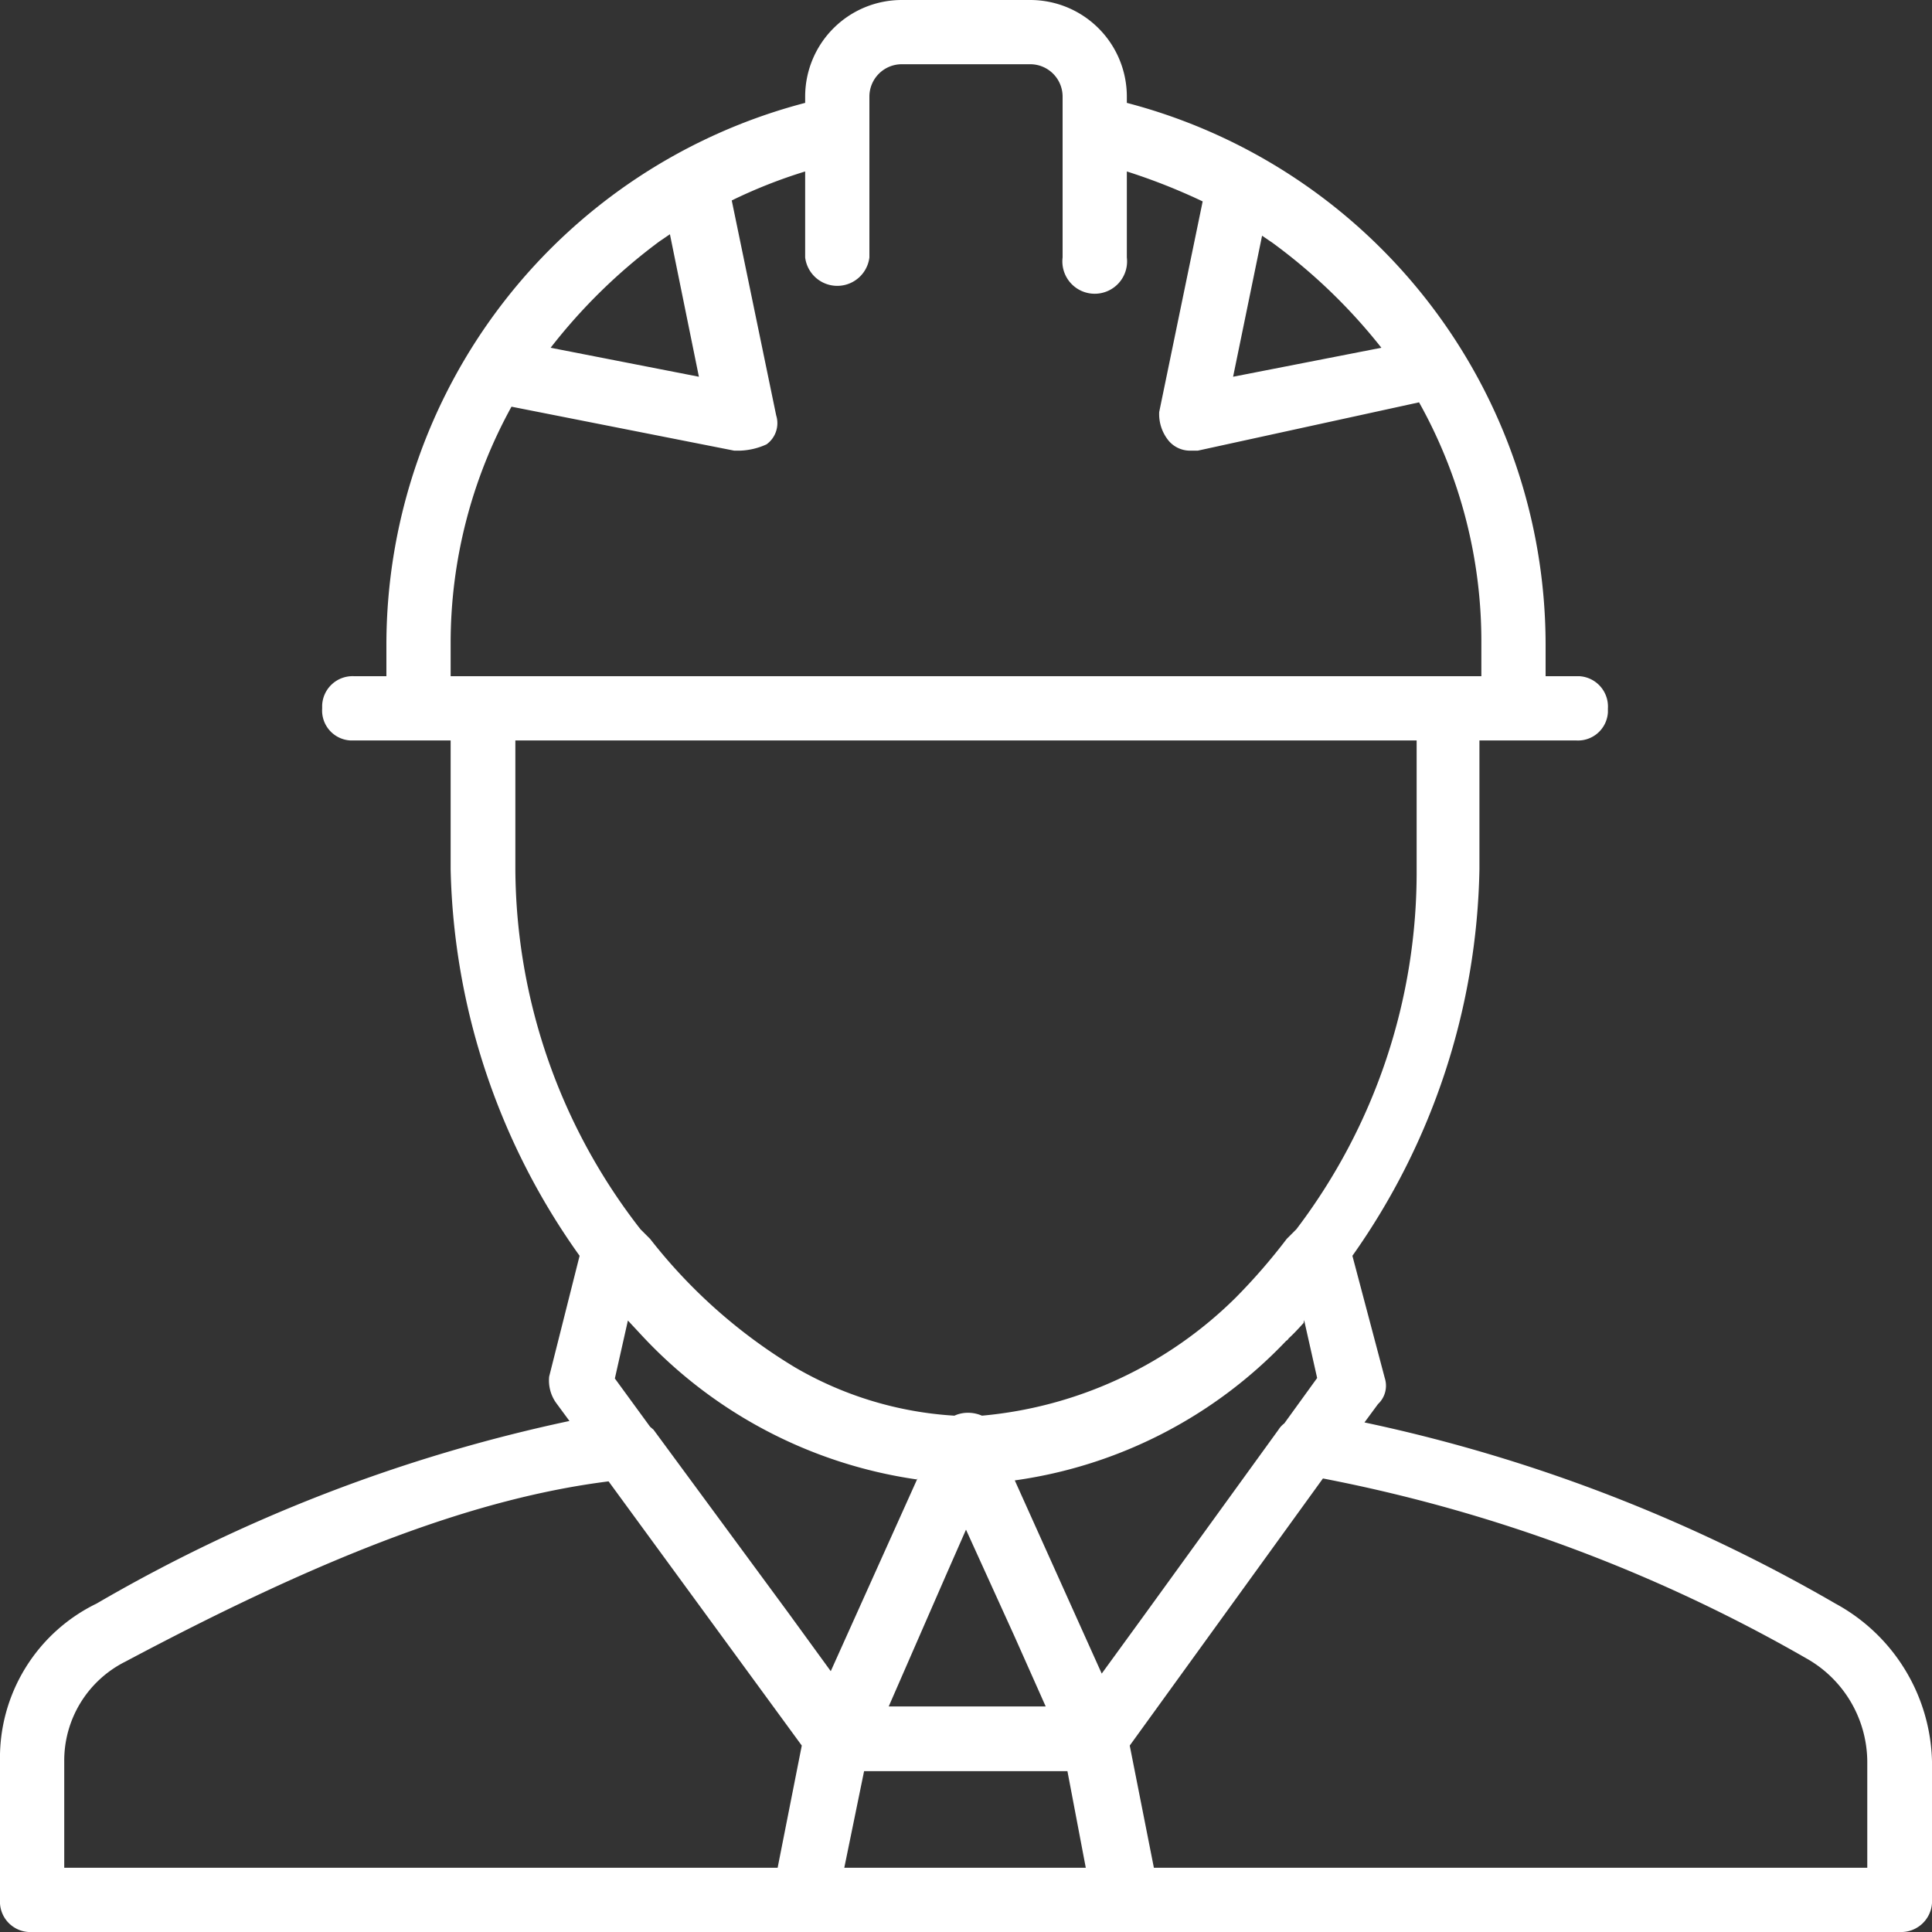 <svg id="Layer_1" data-name="Layer 1" xmlns="http://www.w3.org/2000/svg" viewBox="0 0 40 40"><rect x="0" y="0" width="40" height="40" fill="#333333" stroke="none"/><defs><style>.cls-1{fill:#fff;fill-rule:evenodd;}</style></defs><title>engineer-icons-2-40x</title><path id="engineer_icons" data-name="engineer icons" class="cls-1" d="M38,33.2a33.13,33.13,0,0,0-9.75-3.75l.28-.38a.52.52,0,0,0,.14-.54L28,26a14.28,14.28,0,0,0,2.63-8V15.33h2a.62.62,0,0,0,.66-.58v-.08a.63.63,0,0,0-.59-.67H32v-.67a11.6,11.6,0,0,0-8.67-11.2V2a2,2,0,0,0-2-2H18.67a2,2,0,0,0-2,2v.13A11.6,11.6,0,0,0,8,13.33V14H7.33a.63.63,0,0,0-.66.6v.07a.62.62,0,0,0,.58.66H9.33V18A14.28,14.28,0,0,0,12,26l-.63,2.5a.8.8,0,0,0,.14.54l.28.38A33.13,33.13,0,0,0,2,33.2a3.55,3.55,0,0,0-2,3.27v2.86A.63.63,0,0,0,.59,40H39.33a.64.64,0,0,0,.67-.6V36.47A3.82,3.82,0,0,0,38,33.2Zm-18.4-.62.4-.91,1,2.2.65,1.46H18.4Zm-1.71,4.09H22.1l.38,2h-5ZM27,27.33l.27,1.2-.68.94a.49.49,0,0,0-.12.13l-2.78,3.84-.88,1.21-1.8-4a9.57,9.57,0,0,0,5.62-2.89.12.12,0,0,0,.05-.05h0c.11-.1.21-.21.31-.32ZM26.13,4.88l.22.15A11.57,11.57,0,0,1,28.6,7.2l-3.07.6ZM14.47,7.8,11.4,7.2A11.57,11.57,0,0,1,13.65,5l.22-.15ZM9.33,13.33a10.14,10.14,0,0,1,1.26-4.91l4.61.91h.13a1.43,1.43,0,0,0,.54-.13.54.54,0,0,0,.2-.6l-.92-4.45a10.44,10.44,0,0,1,1.52-.6V5.33a.67.67,0,0,0,1.33,0V2a.67.67,0,0,1,.67-.67h2.66A.67.67,0,0,1,22,2V5.33a.67.67,0,1,0,1.33,0V3.55a12.49,12.49,0,0,1,1.57.62L24,8.53a.87.87,0,0,0,.2.6.58.58,0,0,0,.46.2h.14l4.58-1a10.14,10.14,0,0,1,1.29,5V14H9.33v-.67Zm1.34,2H29.33V18a12.21,12.21,0,0,1-2.49,7.45l0,0-.2.2a12.36,12.36,0,0,1-1.06,1.22,8.55,8.55,0,0,1-5.25,2.44.72.72,0,0,0-.29-.06.67.67,0,0,0-.28.06,7.43,7.43,0,0,1-3.3-1,11,11,0,0,1-3-2.66l-.2-.2,0,0A12.21,12.21,0,0,1,10.67,18V15.33ZM19,30.6l-1.8,4-.88-1.21L13.53,29.6l-.07-.06-.73-1,.27-1.2.27.29a9.65,9.65,0,0,0,5.71,3ZM1.33,36.47A2.29,2.29,0,0,1,2.6,34.4c4.25-2.26,7.31-3.39,10-3.73l4,5.47-.5,2.53H1.33v-2.2Zm37.34,2.2H23.89l-.5-2.53,4-5.53a32.39,32.39,0,0,1,10,3.72,2.47,2.47,0,0,1,1.27,2.14v2.2Z" transform="translate(0)"/></svg>